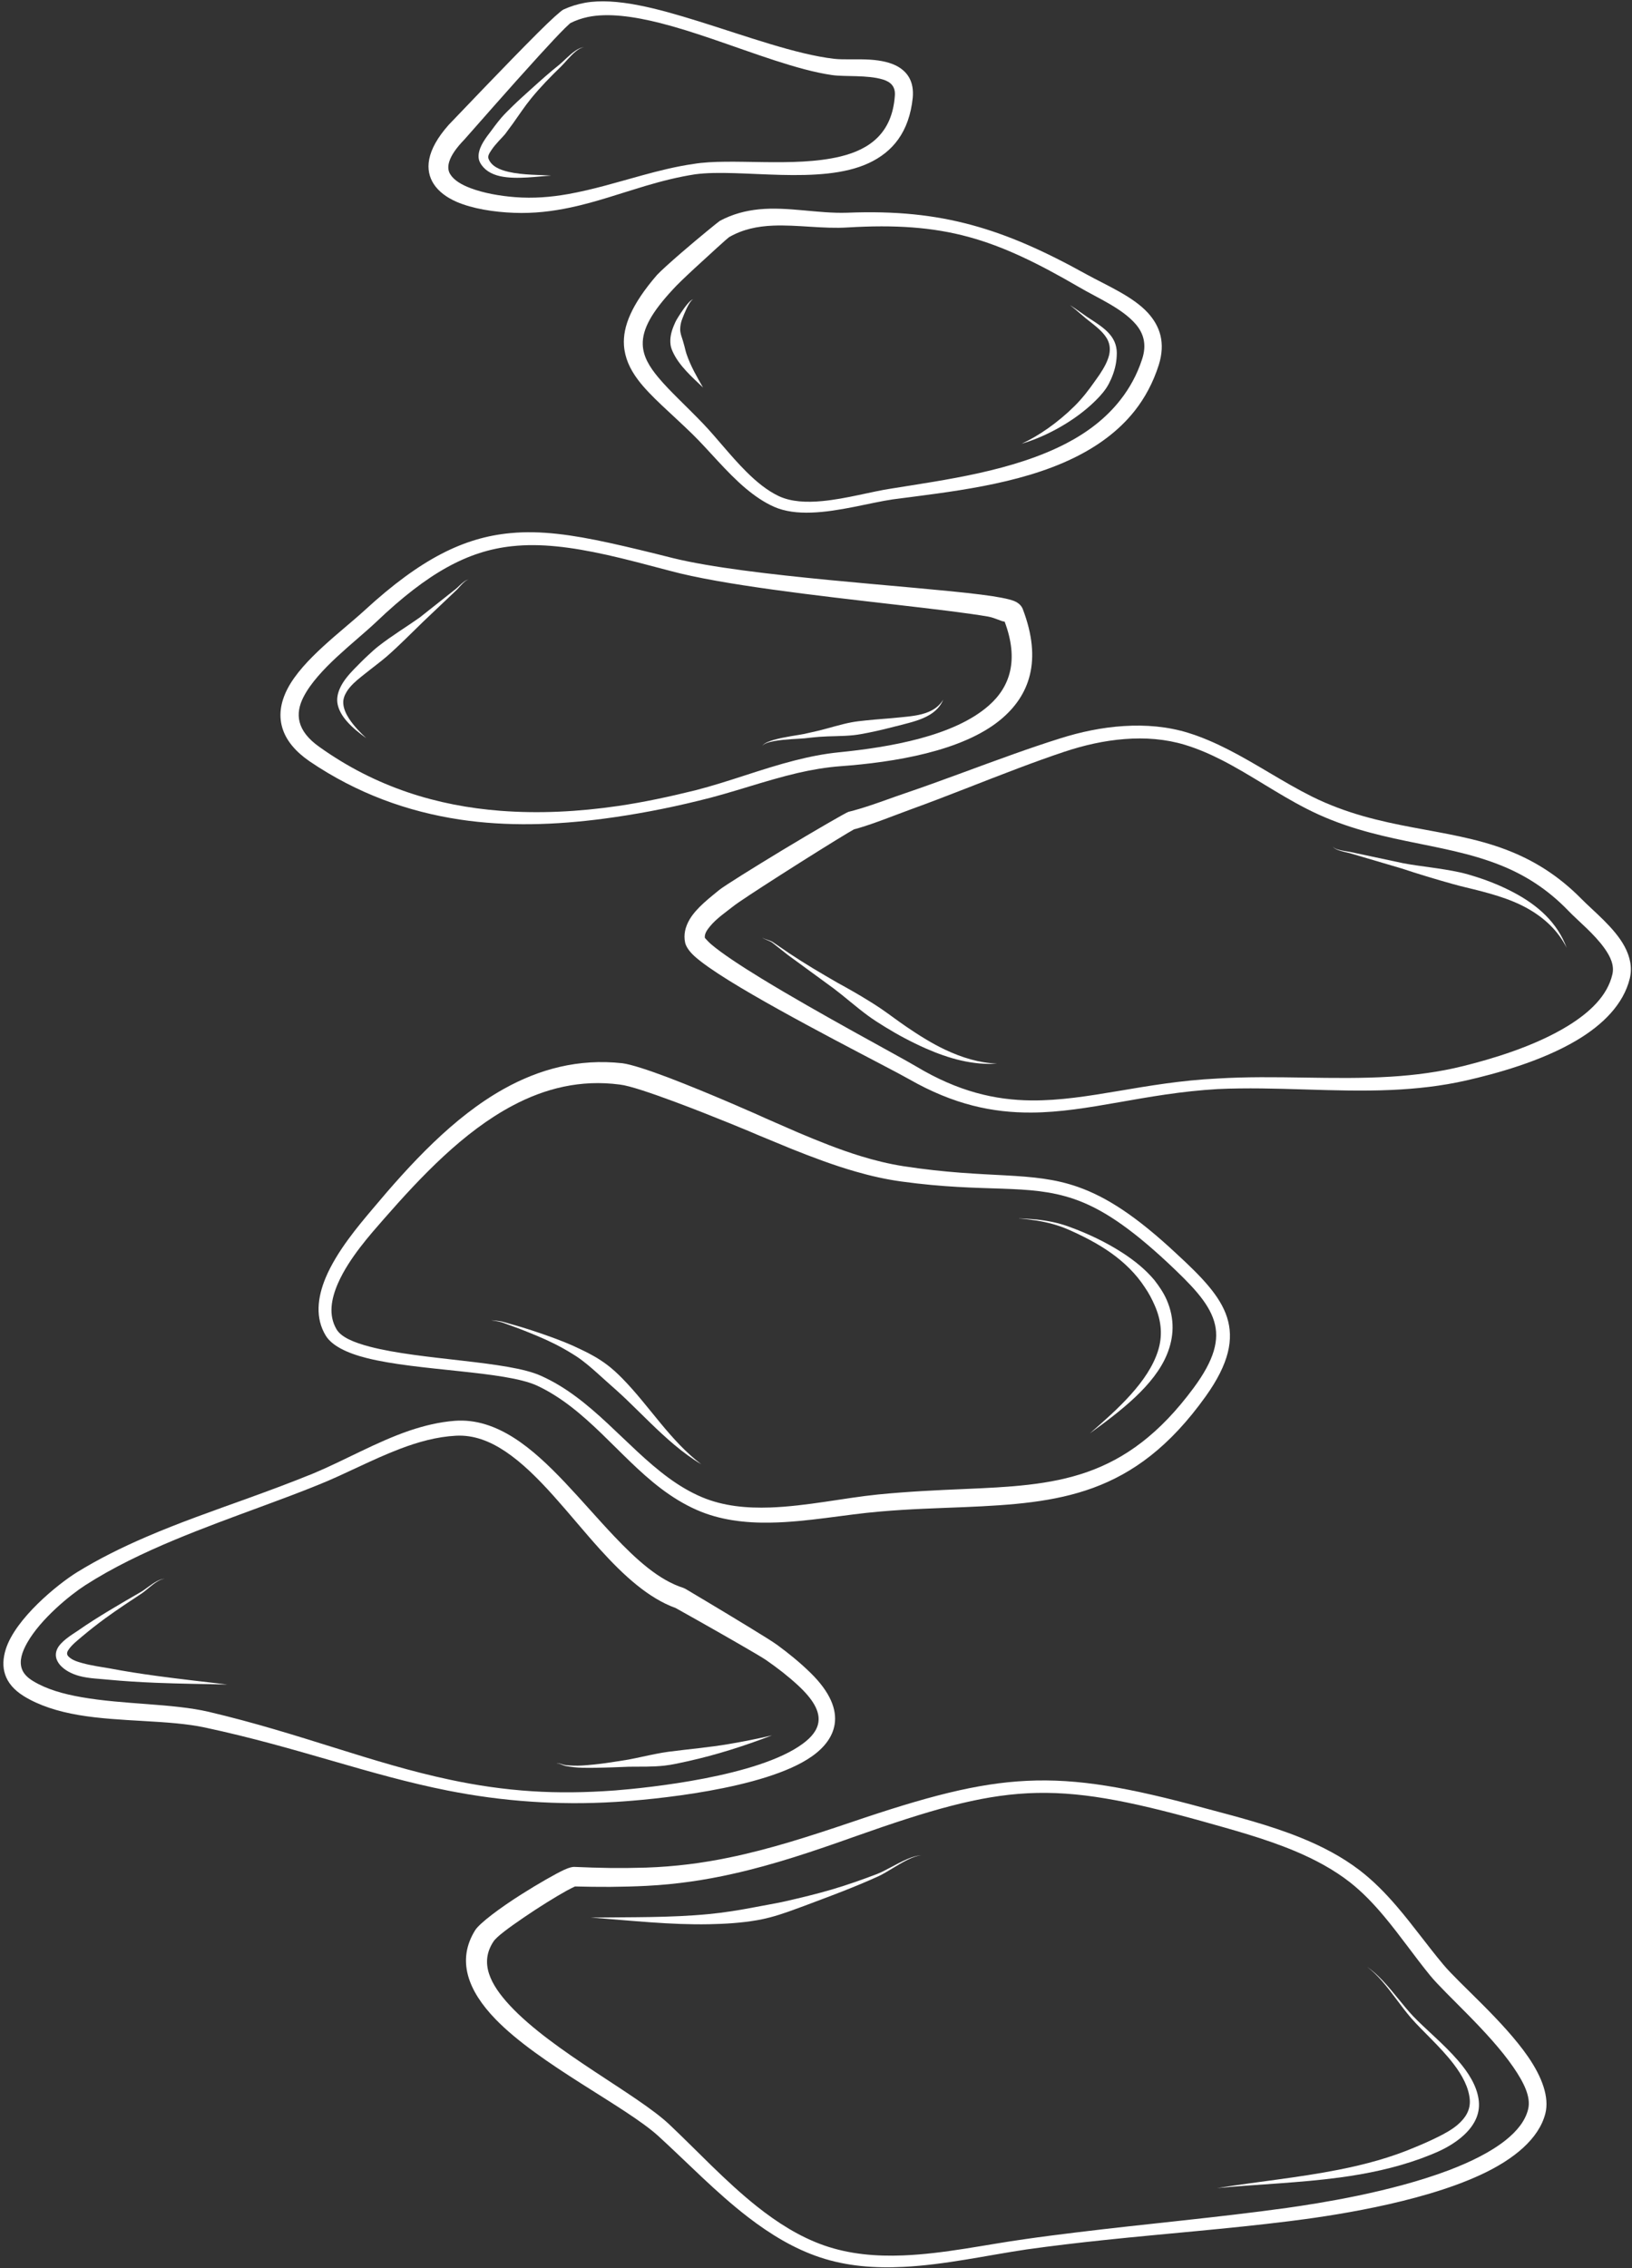 <?xml version="1.0" encoding="UTF-8" standalone="no"?><svg xmlns="http://www.w3.org/2000/svg" xmlns:xlink="http://www.w3.org/1999/xlink" clip-rule="evenodd" fill="#ffffff" fill-rule="evenodd" height="439.3" preserveAspectRatio="xMidYMid meet" stroke-linejoin="round" stroke-miterlimit="2" version="1" viewBox="91.7 30.2 316.2 439.3" width="316.2" zoomAndPan="magnify"><rect x="91.7" y="30.2" width="316.2" height="439.3" fill="#333333" stroke="none"/><path d="M0 0H500V500H0z" fill="none"/><g><g id="change1_3"><path d="M140.7,1449.91C142.199,1448.36 151.993,1438.05 157.971,1432.09C160.507,1429.56 162.449,1427.8 162.94,1427.58C163.615,1427.27 164.299,1427.01 164.998,1426.79C165.696,1426.58 166.406,1426.4 167.135,1426.27C170.109,1425.75 173.616,1426.01 177.438,1426.75C181.076,1427.45 185.003,1428.59 189.028,1429.84C198.282,1432.72 208.021,1436.29 215.378,1437.13C217.212,1437.35 219.912,1437.13 222.428,1437.3C224.433,1437.44 226.328,1437.83 227.742,1438.65C229.65,1439.77 230.867,1441.59 230.601,1444.65C229.911,1451.36 226.666,1455.19 222.096,1457.32C212.715,1461.71 197.201,1458.32 188.438,1459.5C185.129,1460.01 181.955,1460.82 178.843,1461.74C173.978,1463.19 169.258,1464.87 164.336,1465.92C160.809,1466.67 157.185,1467.11 153.347,1466.96C149.486,1466.82 145.306,1466.17 142.217,1464.83C140.257,1463.98 138.729,1462.81 137.804,1461.4C136.077,1458.76 136.203,1454.97 140.7,1449.91ZM143.753,1452.74C142.175,1454.37 141.203,1455.76 140.807,1457.01C140.51,1457.95 140.551,1458.75 140.954,1459.43C141.679,1460.65 143.165,1461.52 144.951,1462.19C147.488,1463.15 150.605,1463.69 153.524,1463.92C157.106,1464.2 160.508,1463.92 163.831,1463.33C168.715,1462.46 173.431,1461 178.256,1459.68C181.472,1458.8 184.731,1457.98 188.135,1457.49C195.397,1456.28 207.536,1458.24 216.581,1456.05C222.245,1454.68 226.597,1451.54 227.127,1444.34C227.303,1442.44 226.258,1441.58 224.815,1441.14C221.799,1440.22 217.519,1440.64 214.972,1440.28C208.357,1439.33 199.937,1436.07 191.568,1433.22C188.239,1432.09 184.918,1431.03 181.73,1430.22C176.432,1428.88 171.525,1428.23 167.666,1429.03C167.06,1429.16 166.471,1429.32 165.894,1429.52C165.318,1429.72 164.757,1429.96 164.204,1430.24C164.22,1430.23 164.268,1430.21 164.268,1430.21C164.268,1430.21 163.686,1430.72 163.203,1431.2C162.008,1432.38 160.199,1434.32 158.156,1436.56C152.479,1442.78 145.021,1451.32 143.753,1452.74Z" transform="translate(37.945 -1395.54)"/></g><g id="change1_6"><path d="M181.044,1479C181.788,1478.2 183.691,1476.49 185.781,1474.68C189.143,1471.78 192.987,1468.65 193.234,1468.51C195.706,1467.19 198.243,1466.54 200.829,1466.28C206.429,1465.73 212.243,1467.13 217.903,1466.94C227.32,1466.57 234.777,1467.36 242.014,1469.32C249.099,1471.24 255.995,1474.29 264.236,1478.86C268.174,1481.03 273.248,1483.14 276.174,1486.35C278.498,1488.91 279.614,1492.11 278.267,1496.43C277.175,1499.84 275.59,1502.8 273.576,1505.34C270.469,1509.25 266.387,1512.19 261.8,1514.43C251.049,1519.68 237.397,1521.05 226.736,1522.46C222.358,1523.1 216.296,1524.86 210.908,1525.02C208.292,1525.11 205.826,1524.82 203.734,1523.9C201.79,1523.04 199.963,1521.78 198.22,1520.32C194.462,1517.15 191.121,1512.96 187.922,1509.83C183.673,1505.69 179.776,1502.51 177.371,1499.31C175.773,1497.19 174.815,1495.03 174.65,1492.65C174.399,1489.02 176.096,1484.73 181.044,1479ZM184.145,1481.78C179.975,1486.26 178.196,1489.52 178.289,1492.47C178.361,1494.75 179.553,1496.75 181.316,1498.86C183.553,1501.54 186.669,1504.33 189.982,1507.79C192.621,1510.55 195.329,1514.09 198.346,1517.09C200.302,1519.04 202.384,1520.76 204.673,1521.84C207.035,1522.94 209.987,1523.08 213.05,1522.79C217.755,1522.35 222.705,1520.92 226.428,1520.37C236.773,1518.69 250.031,1516.99 260.373,1511.6C264.461,1509.47 268.06,1506.74 270.839,1503.18C272.593,1500.94 274.035,1498.37 275.017,1495.37C275.998,1492.46 275.31,1490.26 273.771,1488.49C271.13,1485.44 266.421,1483.46 262.821,1481.35C254.892,1476.74 248.285,1473.49 241.39,1471.62C234.396,1469.72 227.137,1469.25 218.043,1469.79C213.239,1470.1 208.286,1469.24 203.484,1469.44C200.567,1469.57 197.712,1470.11 195.002,1471.68C194.78,1471.81 191.404,1474.87 188.415,1477.63C186.531,1479.37 184.811,1481.02 184.145,1481.78Z" transform="translate(37.945 -1395.54)"/></g><g id="change1_1"><path d="M251.901,1543.66C255.754,1553.71 253.203,1560.49 247.634,1565.11C240.233,1571.25 226.969,1573.38 216.601,1574.14C213.769,1574.35 211.02,1574.83 208.313,1575.45C201.828,1576.96 195.58,1579.3 189.003,1580.85C182.927,1582.34 176.823,1583.5 170.761,1584.3C161.31,1585.55 151.941,1585.84 142.828,1584.47C132.727,1582.94 122.954,1579.44 113.761,1573.21C110.952,1571.28 109.362,1569.24 108.621,1567.21C107.643,1564.53 108.081,1561.78 109.482,1559.1C112.443,1553.43 120.018,1547.98 124.486,1543.87C135.274,1533.98 143.623,1529.83 152.681,1528.99C158.478,1528.44 164.574,1529.3 171.845,1530.89C175.594,1531.71 179.668,1532.7 184.172,1533.84C198.845,1537.44 230.252,1539.19 243.811,1540.9C246.957,1541.29 249.213,1541.73 250.233,1542.14C251.277,1542.56 251.72,1543.22 251.901,1543.66ZM248.401,1546.13C247.84,1546.15 246.605,1545.41 245.203,1545.16C237.038,1543.75 219.039,1542.1 203.443,1539.93C195.747,1538.86 188.63,1537.67 183.537,1536.29C179.079,1535.11 175.056,1534.04 171.334,1533.21C164.362,1531.67 158.49,1530.93 152.938,1531.53C144.4,1532.45 136.654,1536.66 126.657,1546.19C122.488,1550.14 115.35,1555.33 112.574,1560.7C110.883,1563.98 111.205,1567.3 115.686,1570.44C126.572,1578.2 138.443,1581.84 150.76,1582.78C158.227,1583.35 165.86,1582.96 173.524,1581.84C178.516,1581.11 183.514,1580.03 188.5,1578.8C195.052,1577.12 201.264,1574.67 207.721,1573.03C210.541,1572.31 213.406,1571.73 216.366,1571.44C226.074,1570.46 238.54,1568.36 245.324,1562.4C249.482,1558.75 251.191,1553.55 248.401,1546.13ZM248.035,1545.21C248.034,1545.21 248.033,1545.21 248.033,1545.2C248.033,1545.21 248.034,1545.21 248.035,1545.21Z" transform="translate(37.945 -1395.54)"/></g><g id="change1_4"><path d="M193.077,1598.13C194.147,1597.27 199.743,1593.79 205.357,1590.39C211.534,1586.66 217.756,1583.07 218.141,1582.98C219.598,1582.62 221.036,1582.18 222.465,1581.7C224.672,1580.97 226.856,1580.14 229.048,1579.4C236.085,1577.01 243.048,1574.31 250.065,1571.82C253.097,1570.74 256.137,1569.7 259.199,1568.74C263.117,1567.5 267.298,1566.62 271.495,1566.36C275.742,1566.09 280.007,1566.44 284.042,1567.7C286.669,1568.52 289.182,1569.62 291.639,1570.87C297.196,1573.69 302.446,1577.28 307.969,1580.03C321.319,1586.63 333.98,1585.88 345.622,1590.33C350.665,1592.26 355.519,1595.13 360.172,1599.85C362.467,1602.19 366.597,1605.44 368.532,1609.08C369.585,1611.05 370.032,1613.14 369.523,1615.26C368.31,1620.23 364.324,1624.21 359.232,1627.23C352.334,1631.33 343.466,1633.72 337.897,1634.99C333.043,1636.1 328.202,1636.62 323.361,1636.84C312.184,1637.34 301.009,1636.15 289.693,1636.67C275.533,1637.49 264.704,1641.17 253.581,1641.22C246.15,1641.26 238.584,1639.73 229.841,1634.73C226.095,1632.59 206.229,1622.62 195.025,1615.67C192.033,1613.81 189.643,1612.15 188.272,1610.9C187.17,1609.89 186.639,1608.95 186.5,1608.32C186.161,1606.77 186.529,1605.26 187.347,1603.85C188.691,1601.53 191.467,1599.48 193.077,1598.13ZM190.317,1607.38C190.471,1607.56 191.02,1608.19 191.569,1608.65C193.585,1610.36 197.066,1612.67 201.152,1615.17C212.356,1622.03 228.012,1630.34 231.269,1632.29C239.44,1637.18 246.561,1638.8 253.586,1638.87C264.662,1638.96 275.475,1635.32 289.583,1634.63C300.881,1633.93 312.066,1634.96 323.224,1634.27C327.899,1633.98 332.567,1633.38 337.237,1632.22C342.547,1630.9 350.994,1628.46 357.538,1624.43C361.746,1621.84 365.192,1618.62 366.151,1614.46C366.564,1612.7 365.774,1611.03 364.657,1609.45C362.668,1606.63 359.549,1604.13 357.718,1602.23C353.501,1597.84 349.071,1595.15 344.461,1593.31C332.833,1588.66 320.117,1589.17 306.812,1582.33C301.31,1579.52 296.105,1575.84 290.554,1572.99C288.226,1571.8 285.833,1570.76 283.337,1570C279.577,1568.86 275.612,1568.57 271.672,1568.88C267.69,1569.18 263.735,1570.09 260.034,1571.32C257.024,1572.32 254.035,1573.41 251.057,1574.53C244.072,1577.16 237.147,1580 230.142,1582.53C227.962,1583.32 225.791,1584.19 223.596,1584.97C222.144,1585.49 220.681,1585.98 219.198,1586.38C219.065,1586.45 218.509,1586.77 217.992,1587.08C215.407,1588.62 209.918,1592.05 204.992,1595.2C200.554,1598.04 196.578,1600.63 195.72,1601.35C194.52,1602.31 192.533,1603.64 191.248,1605.24C190.706,1605.91 190.232,1606.61 190.317,1607.38Z" transform="translate(37.945 -1395.54)"/></g><g id="change1_7"><path d="M174.358,1631.67C176.023,1631.89 179.35,1632.97 183.159,1634.41C191.144,1637.44 201.381,1641.99 202.165,1642.37L208.35,1645.07C212.315,1646.75 216.353,1648.38 220.492,1649.65C223.219,1650.49 225.989,1651.17 228.806,1651.61C245.389,1654.16 253.639,1652.45 262.675,1655.65C268.088,1657.57 273.812,1661.19 281.701,1668.56C286.546,1673.02 290.17,1676.73 291.489,1680.87C292.831,1685.07 291.932,1689.79 287.355,1696.19C280.394,1705.93 273.281,1711.07 265.552,1713.91C257.996,1716.68 249.831,1717.25 240.566,1717.64C235.452,1717.85 229.994,1717.99 224.104,1718.51C217.528,1719.06 210.173,1720.53 203.063,1720.64C198.061,1720.73 193.179,1720.14 188.744,1718.18C186.221,1717.07 183.918,1715.63 181.747,1713.98C173.578,1707.77 167.354,1698.55 157.748,1694.08C151.482,1691.25 134.77,1691.27 124.846,1688.78C120.938,1687.8 118.038,1686.36 116.861,1684.41C114.818,1681.05 115.229,1677.11 116.843,1673.23C118.977,1668.11 123.239,1663.1 125.859,1659.99C133.258,1651.16 141.574,1642.11 151.331,1636.66C158.23,1632.8 165.844,1630.73 174.358,1631.67ZM173.856,1635.8C166.228,1634.79 159.353,1636.54 153.079,1639.87C143.555,1644.92 135.396,1653.53 128.077,1661.89C125.536,1664.8 121.37,1669.44 119.252,1674.26C117.905,1677.33 117.363,1680.46 118.941,1683.17C119.861,1684.75 122.287,1685.74 125.415,1686.57C135.41,1689.19 152.29,1689.31 158.598,1692.22C168.399,1696.6 174.879,1705.8 183.26,1711.95C185.294,1713.44 187.447,1714.74 189.8,1715.73C193.904,1717.45 198.399,1717.87 202.989,1717.71C210.031,1717.46 217.291,1715.86 223.797,1715.2C229.741,1714.61 235.251,1714.36 240.418,1714.14C249.311,1713.76 257.157,1713.39 264.443,1710.82C271.704,1708.26 278.397,1703.52 285.049,1694.51C289.012,1689.14 290.077,1685.23 288.988,1681.64C287.831,1677.84 284.436,1674.48 280.044,1670.34C272.492,1663.3 267.057,1659.76 261.865,1657.97C252.92,1654.89 244.778,1656.83 228.374,1654.57C225.404,1654.16 222.48,1653.5 219.597,1652.67C215.327,1651.45 211.149,1649.87 207.047,1648.23L200.631,1645.58C199.94,1645.26 191.847,1641.87 184.503,1639.14C179.971,1637.46 175.743,1636.01 173.856,1635.8Z" transform="translate(37.945 -1395.54)"/></g><g id="change1_5"><path d="M186.562,1733.47C186.562,1733.47 193.704,1737.71 198.967,1740.93C201.498,1742.47 203.603,1743.79 204.324,1744.32C205.456,1745.15 206.559,1746 207.629,1746.89C208.705,1747.78 209.75,1748.72 210.76,1749.7C214.692,1753.54 215.906,1756.89 215.469,1759.69C215.097,1762.07 213.539,1764.17 211.05,1765.92C201.938,1772.34 179.68,1774.34 173.098,1774.73C167.223,1775.1 161.832,1775.03 156.764,1774.69C151.029,1774.31 145.708,1773.56 140.572,1772.55C125.221,1769.52 111.548,1764.2 93.529,1760.34C86.509,1758.82 77.084,1759.29 68.95,1757.9C65,1757.22 61.351,1756.09 58.355,1754.24C54.478,1751.83 53.794,1748.59 54.874,1745.16C56.744,1739.24 64.885,1732.6 68.665,1730.26C72.866,1727.67 77.383,1725.43 82.059,1723.42C88.402,1720.68 95.045,1718.36 101.565,1716.01C105.967,1714.42 110.306,1712.81 114.475,1711.11C120.532,1708.58 126.665,1705.02 133.07,1702.83C135.947,1701.86 138.879,1701.15 141.883,1700.92C145.939,1700.62 149.73,1701.93 153.357,1704.24C160.158,1708.57 166.378,1716.56 172.762,1723.29C177.063,1727.82 181.414,1731.78 186.177,1733.29C186.311,1733.34 186.44,1733.4 186.562,1733.47ZM184.663,1737.18L184.66,1737.18C179.451,1735.31 174.65,1730.95 170.018,1725.83C163.973,1719.15 158.168,1711.2 151.655,1706.85C148.645,1704.84 145.491,1703.62 142.072,1703.81C138.373,1704.01 134.777,1705.01 131.257,1706.35C125.829,1708.41 120.579,1711.27 115.388,1713.34C111.78,1714.81 108.034,1716.19 104.249,1717.59C98.734,1719.62 93.125,1721.68 87.661,1723.95C81.545,1726.5 75.622,1729.33 70.252,1732.78C67.381,1734.63 61.645,1739.27 59.015,1743.93C58.027,1745.68 57.453,1747.41 57.983,1748.95C58.293,1749.85 59.007,1750.63 60.148,1751.32C62.808,1752.94 66.059,1753.84 69.549,1754.45C77.719,1755.89 87.182,1755.65 94.214,1757.29C112.151,1761.52 125.69,1767.22 140.998,1770.45C146.032,1771.52 151.259,1772.31 156.895,1772.67C161.876,1772.99 167.177,1772.94 172.945,1772.51C179.262,1772.01 200.662,1769.83 209.283,1763.47C210.955,1762.24 212.113,1760.87 212.327,1759.24C212.597,1757.18 211.343,1754.92 208.397,1752.18C207.43,1751.29 206.431,1750.44 205.405,1749.63C204.371,1748.82 203.307,1748.04 202.217,1747.28C201.517,1746.8 199.476,1745.6 197.028,1744.19C192.201,1741.4 185.815,1737.82 184.663,1737.18Z" transform="translate(37.945 -1395.54)"/></g><g id="change1_2"><path d="M145.833,1799.56C146.741,1798.17 150.664,1795.24 154.757,1792.65C158.074,1790.55 161.457,1788.62 163.134,1787.85C164.058,1787.42 164.734,1787.31 164.995,1787.32C167.322,1787.42 169.643,1787.5 171.965,1787.53C174.282,1787.55 176.599,1787.53 178.922,1787.46C184.559,1787.27 189.856,1786.58 195.027,1785.51C202.936,1783.88 210.553,1781.41 218.647,1778.68C233.258,1773.71 243.044,1771.11 252.717,1770.65C262.643,1770.17 272.475,1771.94 287.307,1775.98C293.282,1777.58 299.716,1779.22 305.71,1781.64C309.829,1783.3 313.74,1785.34 317.169,1787.96C319.821,1789.99 322.15,1792.37 324.328,1794.9C327.486,1798.57 330.321,1802.57 333.399,1806.24C336.498,1809.96 345.075,1817.2 349.832,1824.11C352.541,1828.05 353.963,1831.94 353.166,1835.09C351.922,1839.94 347.141,1843.93 340.686,1846.93C328.576,1852.56 310.675,1855.06 303.468,1855.95C291.605,1857.43 279.689,1858.33 267.803,1859.58C262.726,1860.11 257.657,1860.71 252.598,1861.42C244.991,1862.55 236.841,1864.39 228.812,1864.79C223.294,1865.07 217.832,1864.68 212.623,1862.94C207.598,1861.27 203.016,1858.48 198.721,1855.18C192.472,1850.38 186.84,1844.49 181.32,1839.46C174.97,1833.68 158.303,1825.63 149.765,1816.82C144.391,1811.27 142.19,1805.37 145.833,1799.56ZM165.163,1791.11C164.905,1791.23 164.187,1791.57 163.557,1791.92C161.423,1793.1 158.143,1795.13 155.207,1797.14C152.446,1799.03 149.959,1800.82 149.341,1801.81C146.63,1805.94 148.751,1810.09 152.55,1814.17C160.844,1823.08 177.237,1831.35 183.421,1837.19C188.803,1842.26 194.276,1848.2 200.384,1853.06C204.397,1856.25 208.683,1858.97 213.412,1860.63C218.319,1862.34 223.487,1862.78 228.712,1862.57C236.674,1862.26 244.763,1860.47 252.311,1859.42C255.698,1858.93 259.09,1858.5 262.484,1858.09C276.025,1856.43 289.612,1855.24 303.125,1853.36C309.226,1852.5 323.176,1850.34 334.443,1846.08C338.713,1844.46 342.591,1842.54 345.461,1840.26C347.677,1838.49 349.277,1836.52 349.83,1834.26C350.418,1831.88 348.992,1829.06 346.951,1826.09C342.261,1819.27 333.873,1812.05 330.84,1808.35C327.82,1804.65 325.047,1800.62 321.946,1796.92C319.938,1794.52 317.793,1792.26 315.335,1790.32C312.143,1787.82 308.487,1785.87 304.636,1784.25C298.778,1781.8 292.475,1780.11 286.626,1778.46C272.143,1774.44 262.54,1772.56 252.838,1773.06C243.367,1773.55 233.828,1776.33 219.581,1781.37C211.406,1784.28 203.708,1786.89 195.706,1788.67C190.371,1789.87 184.902,1790.69 179.069,1790.99C176.694,1791.11 174.326,1791.17 171.956,1791.19C169.694,1791.2 167.431,1791.17 165.163,1791.11Z" transform="translate(37.945 -1395.54)"/></g><g id="change1_8"><path d="M204.845,39.367C204.35,39.406 203.82,39.705 203.294,40.124C202.186,41.007 201.103,42.415 200.417,43.066C198.385,45.03 196.386,47.081 194.574,49.303C193.311,50.853 192.232,52.514 191.075,54.129C190.582,54.817 190.059,55.481 189.572,56.167C188.977,56.885 187.733,58.034 186.935,59.236C186.538,59.835 186.143,60.401 186.352,60.944C186.9,62.378 188.444,63.073 190.235,63.487C193.095,64.148 196.552,64.047 198.49,64.222C196.177,64.313 191.828,65.034 188.613,64.329C186.856,63.944 185.468,63.096 184.714,61.693C184.274,60.875 184.36,59.898 184.745,58.885C185.351,57.294 186.88,55.605 187.533,54.638C187.96,54.087 188.377,53.525 188.839,52.998C189.53,52.21 190.281,51.484 191.034,50.746C192.195,49.607 193.404,48.536 194.613,47.443C196.418,45.812 198.221,44.194 200.1,42.703C200.838,42.111 202.033,40.797 203.209,40.008C203.778,39.626 204.339,39.366 204.845,39.367Z"/></g><g id="change1_9"><path d="M298.994,89.286L300.108,90.019L302.286,91.552C303.947,92.655 305.742,93.697 306.88,95.145C307.712,96.204 308.183,97.469 308.064,99.14C308.003,100.638 307.624,102.142 306.966,103.636C306.705,104.227 306.406,104.816 306.031,105.373C305.254,106.525 304.239,107.568 303.15,108.563C299.113,112.254 293.702,114.991 289.615,116.143C292.792,114.728 296.659,112.06 299.891,108.852C301.385,107.368 302.65,105.725 303.773,104.116C304.122,103.617 304.481,103.142 304.803,102.653C305.606,101.432 306.282,100.23 306.604,98.932C306.883,97.638 306.663,96.587 306.111,95.678C305.198,94.175 303.541,93.053 302.067,91.849L300.034,90.119L298.994,89.286Z"/></g><g id="change1_10"><path d="M226.035,88.221C225.775,88.204 225.438,88.644 225.098,89.247C224.476,90.352 223.876,91.979 223.751,92.335C223.582,92.886 223.497,93.413 223.488,93.942C223.474,94.759 223.788,95.457 224.018,96.222C224.114,96.545 224.206,96.871 224.295,97.202C224.435,97.715 224.537,98.235 224.712,98.754C225.493,101.074 226.778,103.299 227.915,105.261C225.84,103.278 223.249,101.034 222.019,98.271C221.838,97.863 221.685,97.439 221.626,97.004C221.453,95.739 221.73,94.536 222.232,93.318C222.422,92.857 222.617,92.395 222.903,91.941C223.1,91.607 224.036,90.089 224.878,89.094C225.345,88.543 225.772,88.155 226.035,88.221Z"/></g><g id="change1_11"><path d="M182.511,142.481C182.28,142.469 181.998,142.635 181.708,142.877C181.122,143.364 180.507,144.154 180.211,144.427L173.694,150.606C171.366,152.862 169.113,155.165 166.675,157.306C166.033,157.869 165.35,158.385 164.68,158.915C163.675,159.71 162.655,160.477 161.662,161.288C160.714,162.051 159.59,163.002 158.884,164.147C158.445,164.86 158.146,165.63 158.21,166.473C158.284,167.461 158.723,168.453 159.334,169.394C160.283,170.854 161.606,172.179 162.661,173.166C161.465,172.308 159.956,171.14 158.805,169.789C157.971,168.812 157.35,167.738 157.119,166.627C156.891,165.532 157.128,164.467 157.584,163.456C158.215,162.056 159.334,160.8 160.297,159.798C161.211,158.862 162.125,157.935 163.087,157.049C163.724,156.461 164.361,155.871 165.044,155.337C167.604,153.338 170.371,151.667 173.022,149.795L180.048,144.235C180.363,143.988 181.04,143.253 181.662,142.817C181.977,142.595 182.278,142.45 182.511,142.481Z"/></g><g id="change1_12"><path d="M239.416,174.674C239.642,174.2 240.518,173.815 241.622,173.498C243.705,172.898 246.597,172.55 247.409,172.369C248.339,172.153 249.27,171.964 250.198,171.741C252.375,171.218 254.477,170.515 256.677,170.098C257.608,169.922 258.553,169.828 259.495,169.728C261.7,169.496 263.898,169.372 266.102,169.139C267.923,168.956 269.925,168.797 271.62,168.076C272.767,167.589 273.758,166.858 274.452,165.702C273.919,167.009 273,167.913 271.893,168.601C270.255,169.617 268.215,170.111 266.362,170.592C264.197,171.141 262.049,171.701 259.856,172.13C258.923,172.312 257.988,172.494 257.042,172.593C254.82,172.823 252.609,172.744 250.382,172.913C249.434,172.985 248.495,173.099 247.551,173.202C246.724,173.299 243.811,173.346 241.678,173.736C240.571,173.939 239.681,174.233 239.416,174.674Z"/></g><g id="change1_13"><path d="M239.61,211.79C239.471,211.806 239.454,211.836 239.52,211.882C239.753,212.044 240.908,212.35 241.33,212.59L244.561,214.798C246.089,215.812 247.635,216.794 249.204,217.743C250.776,218.694 252.365,219.607 253.952,220.532C255.894,221.591 257.925,222.739 259.986,224.015C260.816,224.528 261.653,225.052 262.473,225.616C264.075,226.719 265.638,227.917 267.264,229.026C269.716,230.697 272.21,232.271 274.809,233.5C278.053,235.034 281.404,236.059 284.885,236.209C280.189,236.518 275.548,235.241 271.036,233.246C268.311,232.041 265.628,230.615 263.067,229.029C261.972,228.351 260.887,227.663 259.866,226.913C257.486,225.162 255.36,223.252 253.229,221.649L244.318,215.136L241.253,212.715C240.852,212.449 239.731,212.069 239.512,211.894C239.441,211.837 239.455,211.797 239.61,211.79Z"/></g><g id="change1_14"><path d="M349.954,194.112C350.016,194.357 350.36,194.547 350.806,194.696C351.669,194.984 352.911,195.119 353.27,195.196L363.587,197.393C366.919,198.021 370.733,198.327 374.552,199.158C375.646,199.395 376.726,199.721 377.797,200.064C380.348,200.879 382.814,201.898 385.101,203.121C389.641,205.547 393.404,208.839 395.251,213.779C393.515,210.354 390.847,207.943 387.663,206.151C384.113,204.153 379.913,203.085 375.717,202.075C374.887,201.875 374.06,201.664 373.243,201.436C369.725,200.454 366.335,199.428 363.321,198.42L353.208,195.441C352.854,195.339 351.622,195.116 350.779,194.767C350.336,194.583 350,194.366 349.954,194.112Z"/></g><g id="change1_15"><path d="M187.036,285.966C186.853,285.928 186.87,285.911 186.999,285.915C187.33,285.926 188.511,286.062 188.982,286.161L192.465,287.157C194.462,287.761 196.441,288.42 198.404,289.132C200.387,289.85 202.339,290.622 204.236,291.554C206.081,292.418 207.816,293.386 209.39,294.584C210.443,295.387 211.412,296.292 212.334,297.235C217.598,302.617 221.512,309.204 227.592,313.81C225.716,312.692 223.994,311.409 222.346,310.024C219.116,307.309 216.195,304.259 213.146,301.33C211.866,300.1 210.541,298.932 209.213,297.755C208.652,297.258 208.1,296.75 207.539,296.249C206.242,295.09 204.935,293.947 203.448,292.95C202.063,292.054 200.648,291.229 199.176,290.492C196.954,289.379 194.646,288.451 192.33,287.549L188.944,286.313C188.485,286.182 187.325,285.965 186.998,285.93C186.892,285.919 186.887,285.924 187.036,285.966Z"/></g><g id="change1_16"><path d="M289.367,266.271C289.067,266.219 289.091,266.19 289.299,266.187C289.848,266.179 291.821,266.316 292.616,266.402C293.67,266.516 294.717,266.678 295.751,266.902C296.791,267.128 297.815,267.418 298.816,267.788C302.309,269.049 305.994,270.762 309.291,272.916C311.576,274.408 313.665,276.103 315.347,278.113C316.367,279.417 317.191,280.682 317.745,281.953C319.383,285.719 319.124,289.259 317.819,292.472C315.375,298.494 308.856,303.476 302.86,307.813C308.27,303.127 314.162,297.83 316.063,291.838C316.948,289.047 316.808,286.151 315.403,282.981C314.909,281.865 314.314,280.686 313.482,279.49C311.826,276.946 309.564,274.725 306.976,272.884C304.335,271.005 301.393,269.53 298.608,268.306C297.649,267.889 296.664,267.549 295.66,267.271C294.65,266.992 293.624,266.775 292.589,266.605C291.801,266.475 289.846,266.229 289.299,266.207C289.119,266.199 289.11,266.212 289.367,266.271Z"/></g><g id="change1_17"><path d="M123.616,336.006C123.174,335.997 122.667,336.212 122.147,336.531C121.06,337.198 119.92,338.312 119.197,338.789C116.793,340.378 114.406,341.948 112.092,343.634C110.557,344.753 109.067,345.926 107.6,347.157C106.888,347.785 105.503,348.802 104.862,349.903C104.632,350.299 104.612,350.708 105.023,351.084C105.689,351.735 106.68,352.043 107.719,352.327C109.501,352.814 111.485,353.077 112.944,353.333C115.944,353.904 118.968,354.371 122.014,354.786C126.598,355.411 131.192,355.917 135.756,356.456C131.154,356.36 126.525,356.308 121.896,356.121C118.792,355.996 115.706,355.808 112.634,355.516C111.074,355.346 108.932,355.312 107.045,354.797C105.555,354.39 104.237,353.686 103.345,352.693C102.436,351.613 102.331,350.586 102.763,349.617C103.43,348.122 105.645,346.793 106.755,346.055C108.739,344.663 110.77,343.39 112.827,342.148C114.874,340.912 116.937,339.709 119.027,338.513C119.775,338.083 120.978,337.045 122.099,336.447C122.645,336.157 123.17,335.969 123.616,336.006Z"/></g><g id="change1_18"><path d="M199.609,371.889C199.524,371.712 199.625,371.669 199.818,371.691C200.189,371.733 200.922,372.033 201.297,372.069C201.833,372.121 202.367,372.156 202.902,372.17C203.434,372.184 203.966,372.176 204.501,372.143C205.999,372.046 207.492,371.892 208.983,371.688C210.481,371.484 211.964,371.229 213.453,370.997C215.286,370.65 217.067,370.223 218.879,369.875C219.653,369.726 220.427,369.583 221.206,369.481C225.135,368.967 229.039,368.644 232.94,367.98C235.72,367.507 238.481,366.965 241.266,366.305C235.862,368.374 230.488,370.091 224.934,371.321C223.448,371.65 221.961,371.996 220.443,372.166C218.174,372.42 215.896,372.355 213.585,372.378C211.471,372.461 209.357,372.552 207.237,372.581C206.326,372.594 205.419,372.601 204.51,372.579C203.962,372.566 203.421,372.528 202.881,372.468C202.344,372.408 201.81,372.328 201.275,372.23C200.899,372.162 200.184,371.797 199.813,371.723C199.639,371.688 199.545,371.721 199.609,371.889Z"/></g><g id="change1_19"><path d="M356.549,411.137C357.592,411.832 358.578,412.73 359.527,413.726C361.655,415.96 363.587,418.684 365.509,420.71C367.857,423.172 371.433,426.086 374.191,429.278C376.2,431.602 377.76,434.081 378.163,436.694C378.594,439.363 377.497,441.557 375.711,443.355C374.539,444.535 373.055,445.544 371.506,446.352C369.93,447.174 368.287,447.77 366.936,448.286C361.861,450.119 356.614,451.219 351.281,451.936C343.398,452.997 335.361,453.242 327.503,453.99C335.274,452.747 343.252,451.975 351.033,450.438C356.17,449.423 361.209,448.076 366.035,446.004C367.308,445.483 368.825,444.819 370.337,444.063C371.698,443.384 373.061,442.637 374.155,441.689C375.593,440.443 376.615,438.915 376.471,436.89C376.286,434.51 375.027,432.172 373.344,429.966C370.801,426.635 367.334,423.618 365.116,421.068C363.274,418.961 361.451,416.155 359.41,413.833C358.506,412.804 357.559,411.871 356.549,411.137Z"/></g><g id="change1_20"><path d="M270.199,389.523C269.372,389.616 268.471,389.952 267.55,390.403C265.548,391.381 263.455,392.892 261.813,393.632C259.558,394.656 257.264,395.603 254.949,396.513C253.561,397.059 252.166,397.58 250.772,398.108C248.67,398.904 246.581,399.698 244.471,400.443C243.273,400.858 242.09,401.247 240.893,401.558C240.082,401.769 239.268,401.951 238.453,402.094C235.338,402.638 232.242,402.819 229.161,402.883C221.552,403.04 214.035,402.168 206.15,401.597C214.007,401.492 221.517,401.642 229.047,400.919C232.021,400.633 234.979,400.152 237.991,399.575C238.773,399.425 239.56,399.283 240.352,399.135C241.523,398.916 242.704,398.709 243.894,398.435C246.895,397.746 249.894,397.032 252.862,396.159C255.827,395.286 258.742,394.261 261.617,393.162C263.286,392.516 265.447,391.127 267.487,390.264C268.438,389.861 269.362,389.571 270.199,389.523Z"/></g></g></svg>